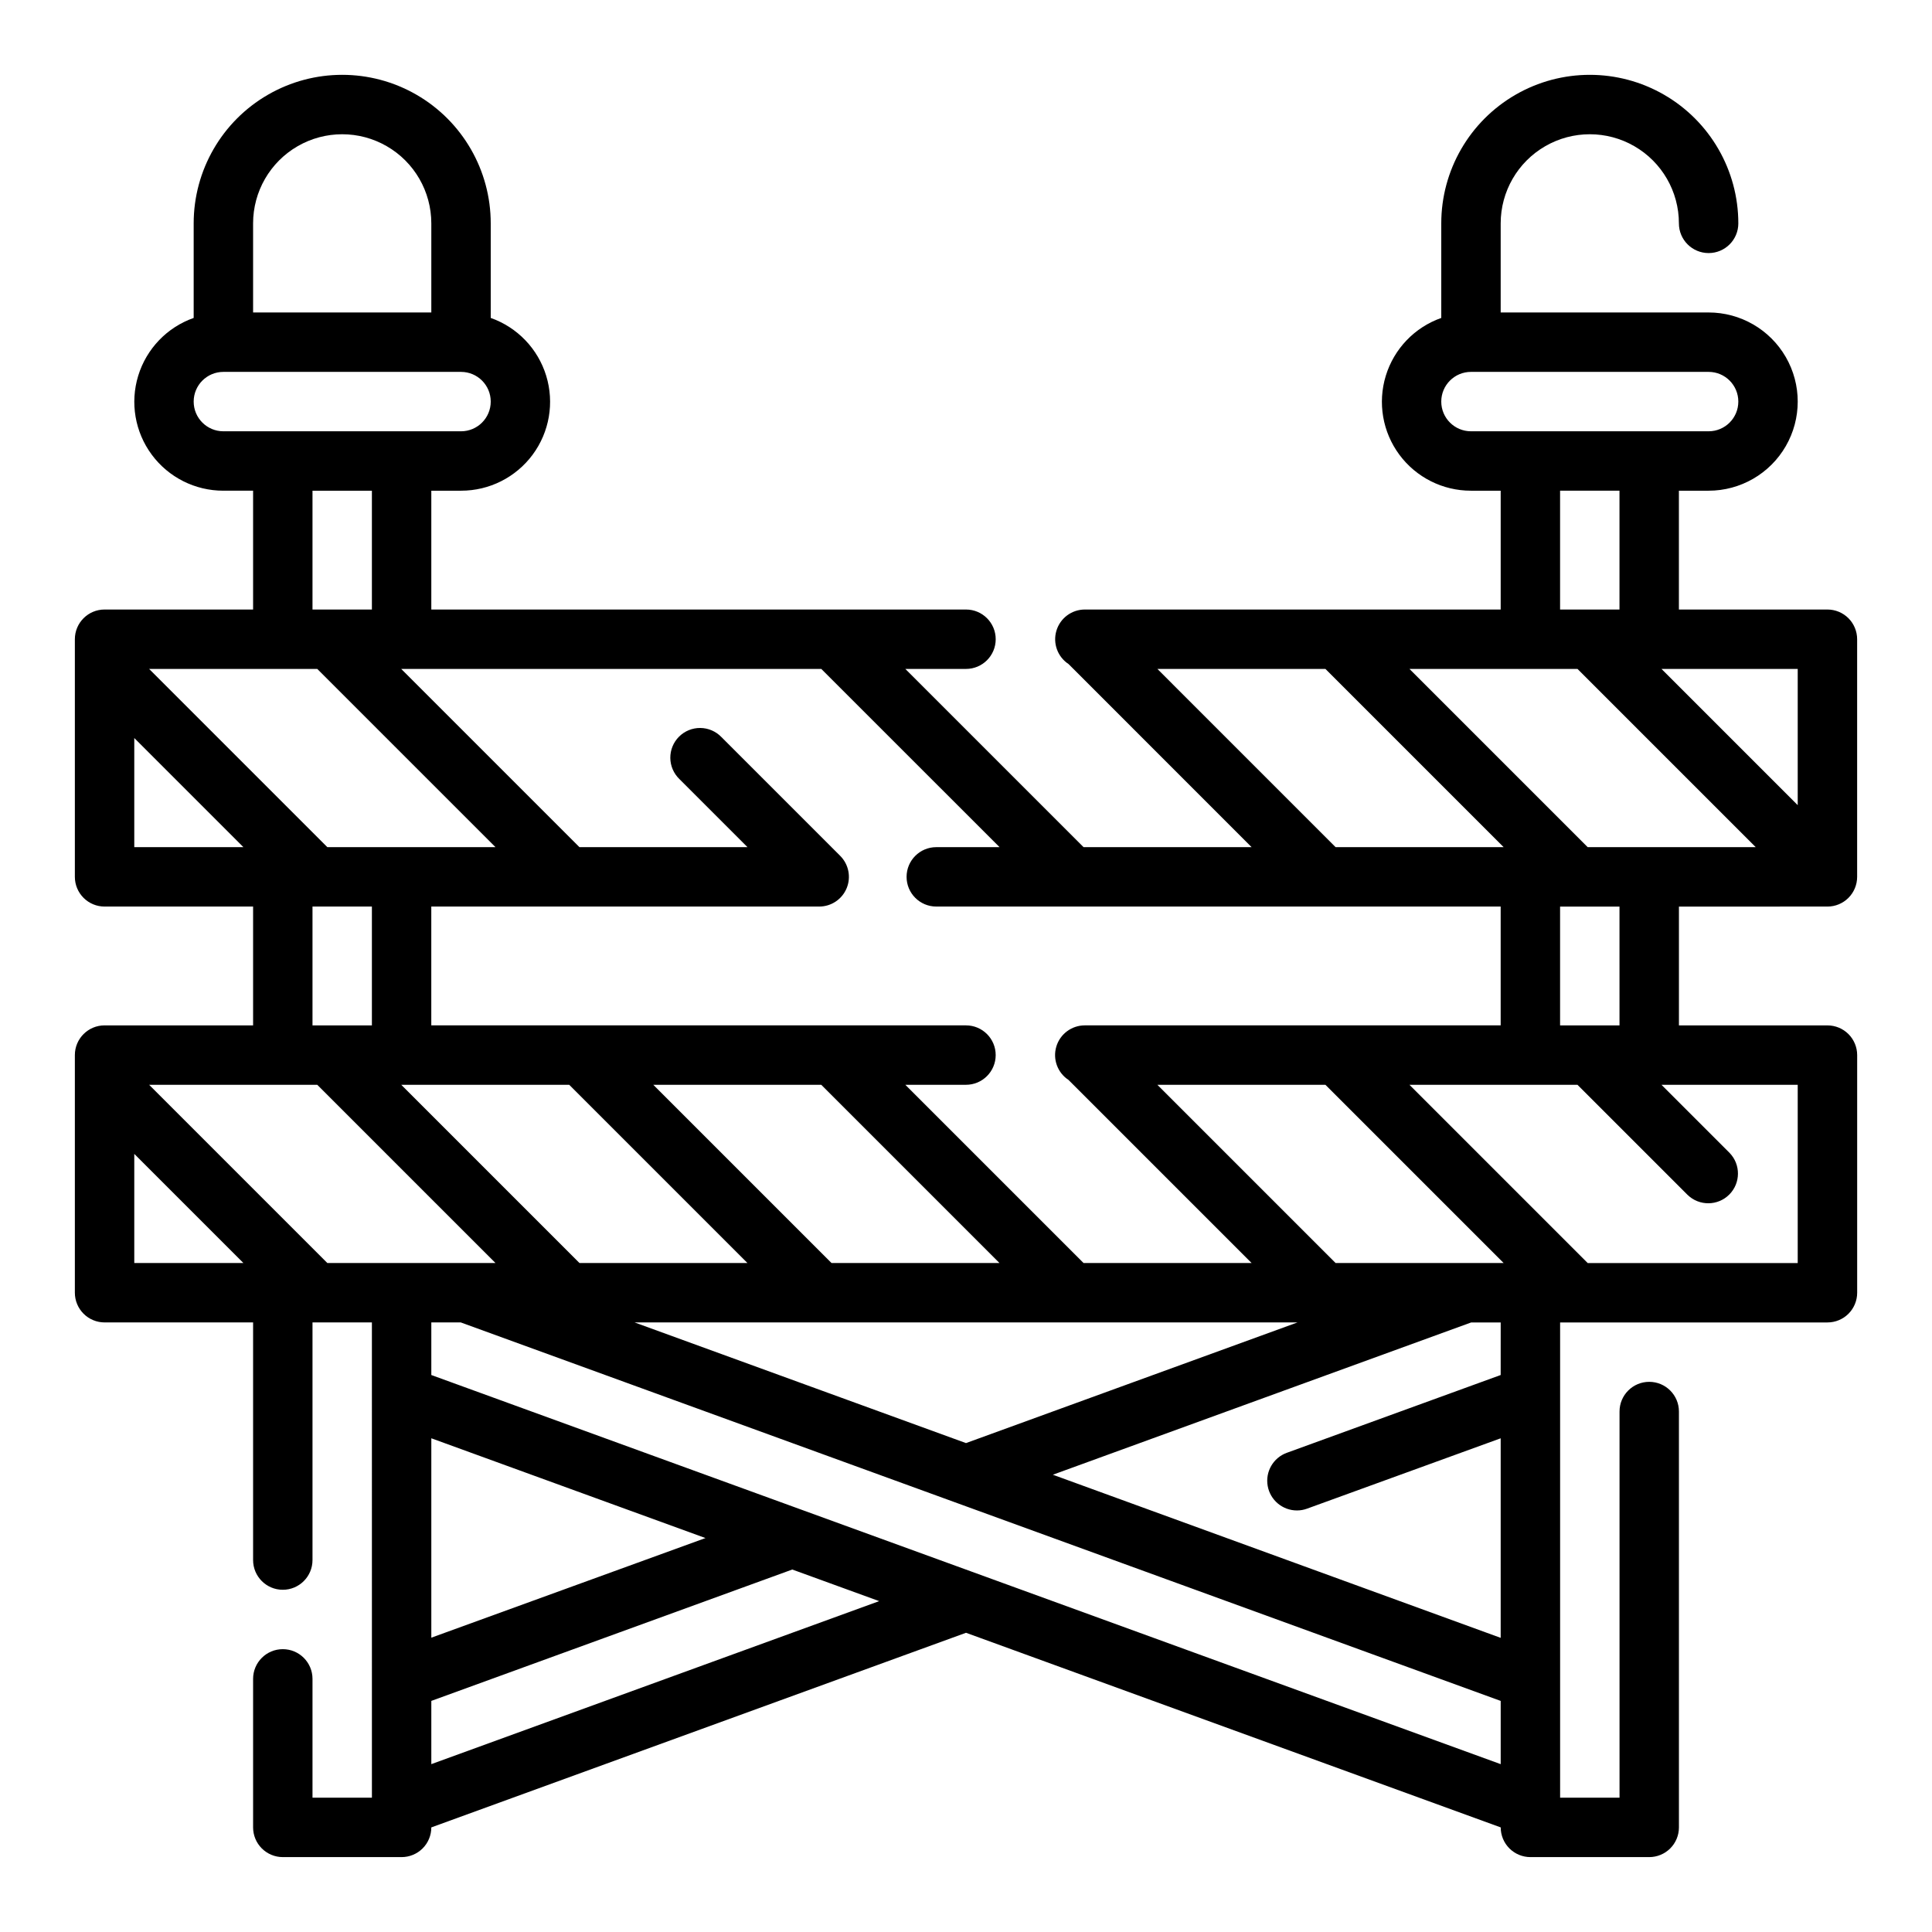 <?xml version="1.0" encoding="UTF-8"?>
<!-- The Best Svg Icon site in the world: iconSvg.co, Visit us! https://iconsvg.co -->
<svg fill="#000000" width="800px" height="800px" version="1.1" viewBox="144 144 512 512" xmlns="http://www.w3.org/2000/svg">
 <path d="m628.29 384.25c2.086 0 4.09-0.828 5.566-2.305 1.473-1.477 2.305-3.481 2.305-5.566v-62.977c0-2.086-0.832-4.09-2.305-5.566-1.477-1.477-3.481-2.305-5.566-2.305h-39.363v-31.488h7.875c8.434 0 16.23-4.5 20.449-11.809 4.219-7.309 4.219-16.309 0-23.617-4.219-7.305-12.016-11.809-20.449-11.809h-55.105v-23.613c0-8.438 4.5-16.234 11.809-20.453 7.305-4.219 16.309-4.219 23.613 0 7.309 4.219 11.809 12.016 11.809 20.453 0 4.348 3.527 7.871 7.875 7.871 4.348 0 7.871-3.523 7.871-7.871 0-14.062-7.504-27.059-19.68-34.09-12.18-7.031-27.184-7.031-39.359 0-12.18 7.031-19.684 20.027-19.684 34.09v25.066-0.004c-7.055 2.484-12.508 8.172-14.699 15.324-2.191 7.152-0.855 14.918 3.598 20.926 4.453 6.012 11.496 9.547 18.977 9.535h7.871v31.488h-110.21c-3.481 0.004-6.539 2.293-7.531 5.625-0.992 3.332 0.316 6.918 3.223 8.828l48.508 48.523h-44.531l-47.23-47.23 16.074-0.004c4.348 0 7.871-3.523 7.871-7.871s-3.523-7.871-7.871-7.871h-141.7v-31.488h7.875c7.477 0.012 14.52-3.523 18.973-9.535 4.453-6.008 5.789-13.773 3.598-20.926-2.191-7.152-7.644-12.84-14.699-15.324v-25.062c0-14.062-7.504-27.059-19.68-34.09-12.18-7.031-27.184-7.031-39.359 0-12.18 7.031-19.684 20.027-19.684 34.09v25.066-0.004c-7.055 2.484-12.508 8.172-14.699 15.324-2.191 7.152-0.855 14.918 3.598 20.926 4.453 6.012 11.496 9.547 18.977 9.535h7.871v31.488h-39.359c-4.348 0-7.875 3.523-7.875 7.871v62.977c0 2.086 0.832 4.09 2.309 5.566 1.477 1.477 3.477 2.305 5.566 2.305h39.359v31.488h-39.359c-4.348 0-7.875 3.523-7.875 7.871v62.977c0 2.09 0.832 4.09 2.309 5.566 1.477 1.477 3.477 2.305 5.566 2.305h39.359v62.977c0 4.348 3.523 7.875 7.871 7.875s7.871-3.527 7.871-7.875v-62.977h15.742l0.004 125.95h-15.746v-31.488c0-4.348-3.523-7.871-7.871-7.871s-7.871 3.523-7.871 7.871v39.363c0 2.086 0.828 4.09 2.305 5.566 1.477 1.473 3.481 2.305 5.566 2.305h31.488c2.09 0 4.09-0.832 5.566-2.305 1.477-1.477 2.305-3.481 2.305-5.566l141.7-51.578 141.7 51.578c0 2.086 0.828 4.09 2.305 5.566 1.477 1.473 3.481 2.305 5.566 2.305h31.488c2.09 0 4.09-0.832 5.566-2.305 1.477-1.477 2.305-3.481 2.305-5.566v-110.21c0-4.348-3.523-7.871-7.871-7.871-4.348 0-7.871 3.523-7.871 7.871v102.34h-15.746v-125.95h70.852c2.086 0 4.09-0.828 5.566-2.305 1.473-1.477 2.305-3.477 2.305-5.566v-62.977c0-2.086-0.832-4.09-2.305-5.566-1.477-1.477-3.481-2.305-5.566-2.305h-39.363v-31.488zm-63.535-15.742-47.23-47.23h44.531l47.23 47.23zm55.66-11.133-36.102-36.102h36.102zm-94.465-106.95c0-4.348 3.527-7.871 7.875-7.871h62.977c4.348 0 7.871 3.523 7.871 7.871 0 4.348-3.523 7.871-7.871 7.871h-62.977c-4.348 0-7.875-3.523-7.875-7.871zm31.488 23.617h15.742v31.488h-15.742zm-106.72 47.23h44.531l47.23 47.23-44.531 0.004zm-41.824 47.234h-16.77c-4.348 0-7.871 3.523-7.871 7.871 0 4.348 3.523 7.871 7.871 7.871h149.57v31.488h-110.21c-3.481 0-6.551 2.285-7.547 5.617s0.312 6.926 3.223 8.836l48.523 48.523h-44.531l-47.23-47.23h16.074c4.348 0 7.871-3.527 7.871-7.875 0-4.348-3.523-7.871-7.871-7.871h-141.7v-31.488h102.8c3.184 0 6.055-1.918 7.273-4.859 1.219-2.941 0.543-6.328-1.707-8.578l-31.488-31.488c-1.465-1.52-3.481-2.383-5.594-2.402-2.109-0.02-4.141 0.812-5.633 2.305-1.496 1.492-2.324 3.523-2.309 5.637 0.02 2.109 0.887 4.125 2.406 5.594l18.051 18.051h-44.535l-47.23-47.23 111.32-0.004zm89.055 110.21-47.23-47.23h44.531l47.23 47.23zm-185.78 15.742h175.68l-87.852 31.977zm-17.32-62.977 47.23 47.23-44.512 0.004-47.23-47.23h44.531zm66.793 0 47.23 47.23-44.508 0.004-47.23-47.23zm-130.89-62.973-47.23-47.23 44.555-0.004 47.23 47.23zm-19.68-165.31c0-8.438 4.5-16.234 11.809-20.453 7.305-4.219 16.309-4.219 23.613 0 7.309 4.219 11.809 12.016 11.809 20.453v23.617l-47.23-0.004zm-15.746 47.23c0-4.348 3.527-7.871 7.875-7.871h62.977c4.348 0 7.871 3.523 7.871 7.871 0 4.348-3.523 7.871-7.871 7.871h-62.977c-4.348 0-7.875-3.523-7.875-7.871zm31.488 23.617h15.742v31.488h-15.742zm-47.23 65.543 28.922 28.922h-28.922zm47.23 44.664h15.742v31.488h-15.742zm-47.23 65.543 28.922 28.922h-28.922zm51.168 28.922-47.23-47.23h44.555l47.23 47.23zm27.551 46.445 72.652 26.441-72.652 26.402zm0 86.355v-16.758l95.66-34.816 23.027 8.375zm0-103.12v-13.934h7.816l275.58 100.3v16.758zm283.39 0-56.68 20.617c-3.594 1.305-5.731 5.004-5.066 8.77 0.664 3.762 3.938 6.508 7.758 6.504 0.918 0 1.828-0.16 2.688-0.48l51.301-18.641v52.883l-118.68-43.23 110.86-40.355h7.824zm78.719-29.676h-55.66l-47.23-47.23h44.531l29.18 29.18c3.09 2.984 7.996 2.941 11.035-0.094 3.035-3.039 3.078-7.949 0.094-11.035l-18.051-18.051h36.102zm-47.23-62.977h-15.746v-31.488h15.742z"/>
</svg>